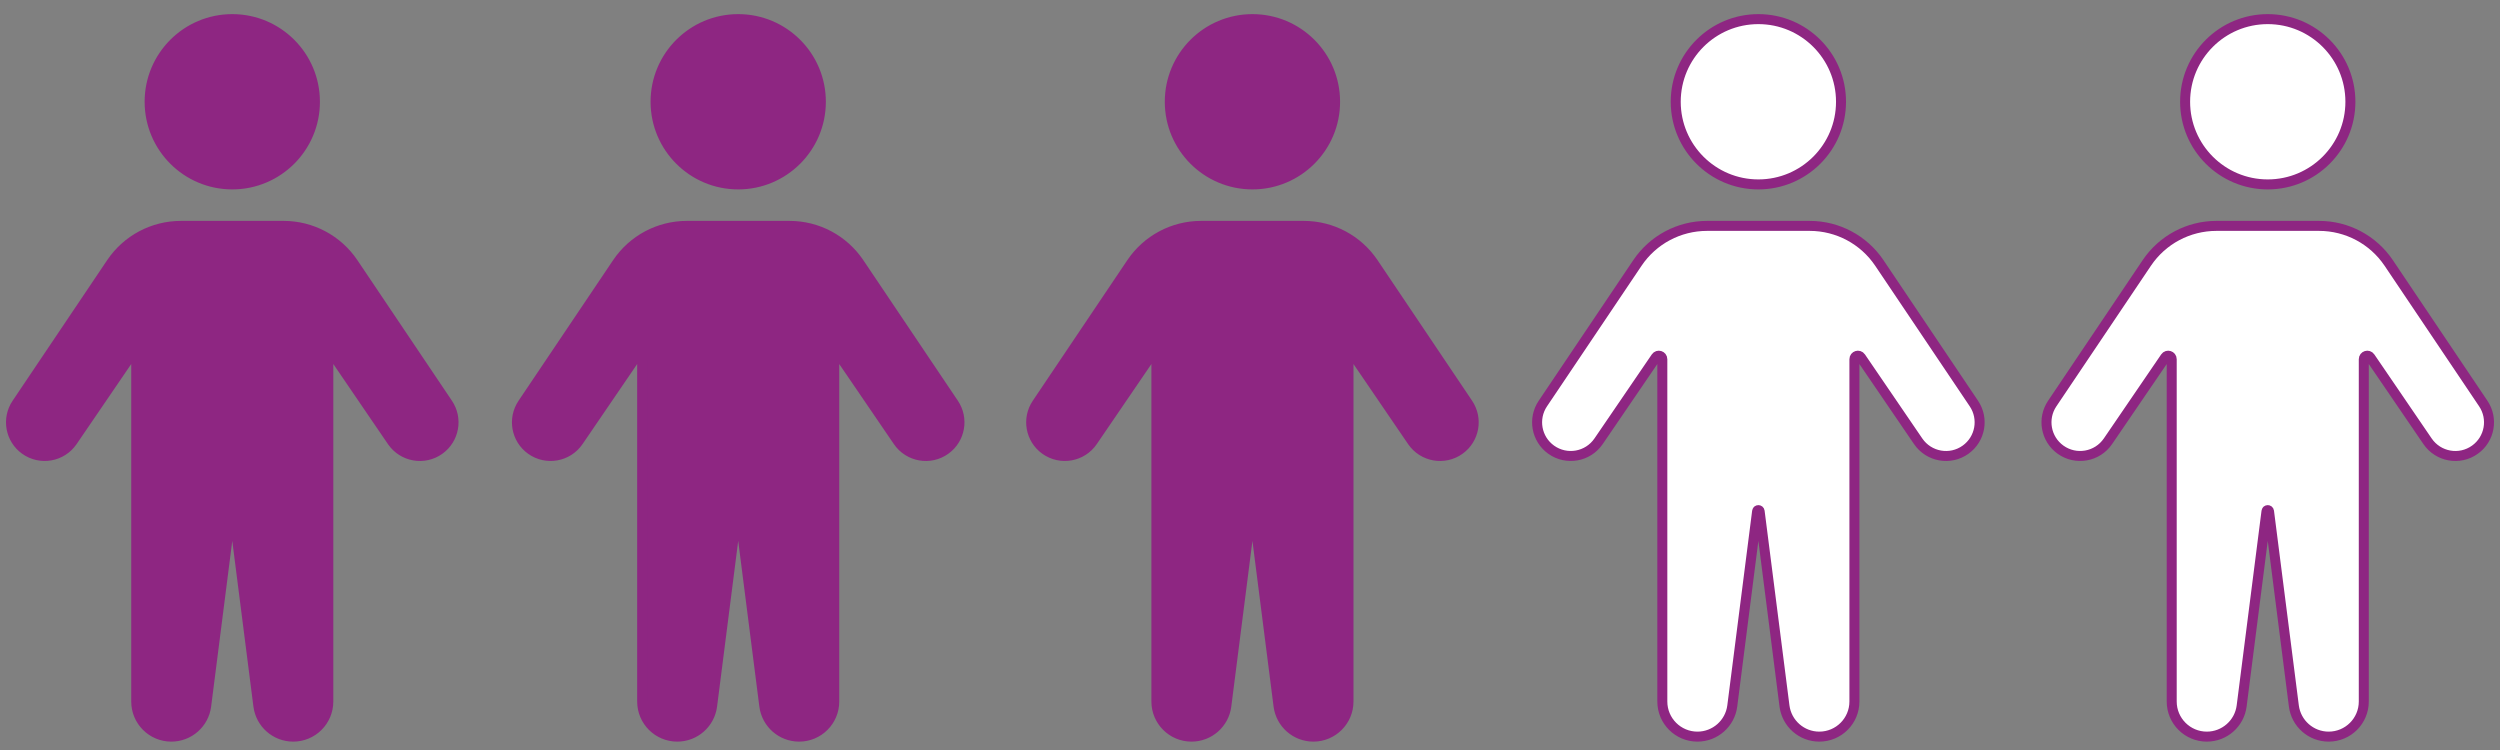<svg width="250" height="75" viewBox="0 0 250 75" fill="none" xmlns="http://www.w3.org/2000/svg">
<rect x="0" y="0" width="250" height="75" fill="#808080" stroke="none"/>
<g clip-path="url(#clip0_9543_47717)">
<path d="M23.227 18.441C27.792 18.441 31.492 14.741 31.492 10.177C31.492 5.612 27.792 1.912 23.227 1.912C18.663 1.912 14.963 5.612 14.963 10.177C14.963 14.741 18.663 18.441 23.227 18.441Z" fill="#8E2682" stroke="#8E2682" stroke-miterlimit="10"/>
<path d="M28.364 22.589C31.156 22.589 33.763 23.979 35.323 26.294L44.779 40.354C45.796 41.863 45.429 43.906 43.951 44.966C42.417 46.071 40.274 45.691 39.207 44.129L33.472 35.723C33.277 35.437 32.831 35.575 32.831 35.921V70.152C32.831 72.091 31.26 73.663 29.32 73.663C27.554 73.663 26.064 72.351 25.838 70.597L23.353 51.122C23.334 50.975 23.121 50.975 23.102 51.122L20.617 70.597C20.394 72.348 18.901 73.663 17.134 73.663C15.195 73.663 13.623 72.091 13.623 70.152V35.921C13.623 35.575 13.178 35.437 12.983 35.723L7.247 44.129C6.181 45.691 4.038 46.068 2.503 44.966C1.026 43.906 0.658 41.863 1.675 40.354L11.132 26.294C12.691 23.979 15.299 22.589 18.091 22.589H28.367H28.364Z" fill="#8E2682" stroke="#8E2682" stroke-miterlimit="10" stroke-linecap="round"/>
</g>
<g clip-path="url(#clip1_9543_47717)">
<path d="M73.821 18.441C78.385 18.441 82.086 14.741 82.086 10.177C82.086 5.612 78.385 1.912 73.821 1.912C69.257 1.912 65.557 5.612 65.557 10.177C65.557 14.741 69.257 18.441 73.821 18.441Z" fill="#8E2682" stroke="#8E2682" stroke-miterlimit="10"/>
<path d="M78.957 22.589C81.75 22.589 84.357 23.979 85.916 26.294L95.373 40.354C96.39 41.863 96.023 43.906 94.545 44.966C93.011 46.071 90.868 45.691 89.801 44.129L84.065 35.723C83.871 35.437 83.425 35.575 83.425 35.921V70.152C83.425 72.091 81.853 73.663 79.914 73.663C78.148 73.663 76.657 72.351 76.431 70.597L73.947 51.122C73.928 50.975 73.714 50.975 73.695 51.122L71.211 70.597C70.988 72.348 69.494 73.663 67.728 73.663C65.789 73.663 64.217 72.091 64.217 70.152V35.921C64.217 35.575 63.771 35.437 63.577 35.723L57.841 44.129C56.774 45.691 54.631 46.068 53.097 44.966C51.619 43.906 51.252 41.863 52.269 40.354L61.726 26.294C63.285 23.979 65.892 22.589 68.685 22.589H78.96H78.957Z" fill="#8E2682" stroke="#8E2682" stroke-miterlimit="10" stroke-linecap="round"/>
</g>
<g clip-path="url(#clip2_9543_47717)">
<path d="M125.244 18.441C129.808 18.441 133.508 14.741 133.508 10.177C133.508 5.612 129.808 1.912 125.244 1.912C120.68 1.912 116.979 5.612 116.979 10.177C116.979 14.741 120.68 18.441 125.244 18.441Z" fill="#8E2682" stroke="#8E2682" stroke-miterlimit="10"/>
<path d="M130.38 22.589C133.173 22.589 135.78 23.979 137.339 26.294L146.796 40.354C147.813 41.863 147.446 43.906 145.968 44.966C144.433 46.071 142.291 45.691 141.224 44.129L135.488 35.723C135.294 35.437 134.848 35.575 134.848 35.921V70.152C134.848 72.091 133.276 73.663 131.337 73.663C129.571 73.663 128.08 72.351 127.854 70.597L125.369 51.122C125.351 50.975 125.137 50.975 125.118 51.122L122.633 70.597C122.411 72.348 120.917 73.663 119.151 73.663C117.212 73.663 115.64 72.091 115.64 70.152V35.921C115.64 35.575 115.194 35.437 115 35.723L109.264 44.129C108.197 45.691 106.054 46.068 104.52 44.966C103.042 43.906 102.675 41.863 103.692 40.354L113.148 26.294C114.708 23.979 117.315 22.589 120.108 22.589H130.383H130.38Z" fill="#8E2682" stroke="#8E2682" stroke-miterlimit="10" stroke-linecap="round"/>
</g>
<g clip-path="url(#clip3_9543_47717)">
<path d="M175.837 18.441C180.402 18.441 184.102 14.741 184.102 10.177C184.102 5.612 180.402 1.912 175.837 1.912C171.273 1.912 167.573 5.612 167.573 10.177C167.573 14.741 171.273 18.441 175.837 18.441Z" fill="white" stroke="#8E2682" stroke-miterlimit="10"/>
<path d="M180.973 22.589C183.766 22.589 186.373 23.979 187.933 26.294L197.389 40.354C198.406 41.863 198.039 43.906 196.561 44.966C195.027 46.071 192.884 45.691 191.817 44.129L186.081 35.723C185.887 35.437 185.441 35.575 185.441 35.921V70.152C185.441 72.091 183.869 73.663 181.93 73.663C180.164 73.663 178.674 72.351 178.448 70.597L175.963 51.122C175.944 50.975 175.73 50.975 175.712 51.122L173.227 70.597C173.004 72.348 171.51 73.663 169.744 73.663C167.805 73.663 166.233 72.091 166.233 70.152V35.921C166.233 35.575 165.787 35.437 165.593 35.723L159.857 44.129C158.791 45.691 156.648 46.068 155.113 44.966C153.635 43.906 153.268 41.863 154.285 40.354L163.742 26.294C165.301 23.979 167.908 22.589 170.701 22.589H180.977H180.973Z" fill="white" stroke="#8E2682" stroke-miterlimit="10" stroke-linecap="round"/>
</g>
<g clip-path="url(#clip4_9543_47717)">
<path d="M226.775 18.441C231.34 18.441 235.04 14.741 235.04 10.177C235.04 5.612 231.34 1.912 226.775 1.912C222.211 1.912 218.511 5.612 218.511 10.177C218.511 14.741 222.211 18.441 226.775 18.441Z" fill="white" stroke="#8E2682" stroke-miterlimit="10"/>
<path d="M231.911 22.589C234.704 22.589 237.311 23.979 238.871 26.294L248.327 40.354C249.344 41.863 248.977 43.906 247.499 44.966C245.965 46.071 243.822 45.691 242.755 44.129L237.019 35.723C236.825 35.437 236.379 35.575 236.379 35.921V70.152C236.379 72.091 234.807 73.663 232.868 73.663C231.102 73.663 229.612 72.351 229.386 70.597L226.901 51.122C226.882 50.975 226.668 50.975 226.65 51.122L224.165 70.597C223.942 72.348 222.448 73.663 220.682 73.663C218.743 73.663 217.171 72.091 217.171 70.152V35.921C217.171 35.575 216.725 35.437 216.531 35.723L210.795 44.129C209.729 45.691 207.586 46.068 206.051 44.966C204.573 43.906 204.206 41.863 205.223 40.354L214.68 26.294C216.239 23.979 218.846 22.589 221.639 22.589H231.915H231.911Z" fill="white" stroke="#8E2682" stroke-miterlimit="10" stroke-linecap="round"/>
</g>
<defs>
<clipPath id="clip0_9543_47717">
<rect width="46.452" height="73.95" fill="white" transform="translate(0 0.813)"/>
</clipPath>
<clipPath id="clip1_9543_47717">
<rect width="46.452" height="73.95" fill="white" transform="translate(50.594 0.813)"/>
</clipPath>
<clipPath id="clip2_9543_47717">
<rect width="46.452" height="73.95" fill="white" transform="translate(102.017 0.813)"/>
</clipPath>
<clipPath id="clip3_9543_47717">
<rect width="46.452" height="73.95" fill="white" transform="translate(152.61 0.813)"/>
</clipPath>
<clipPath id="clip4_9543_47717">
<rect width="46.452" height="73.95" fill="white" transform="translate(203.548 0.813)"/>
</clipPath>
</defs>
</svg>
